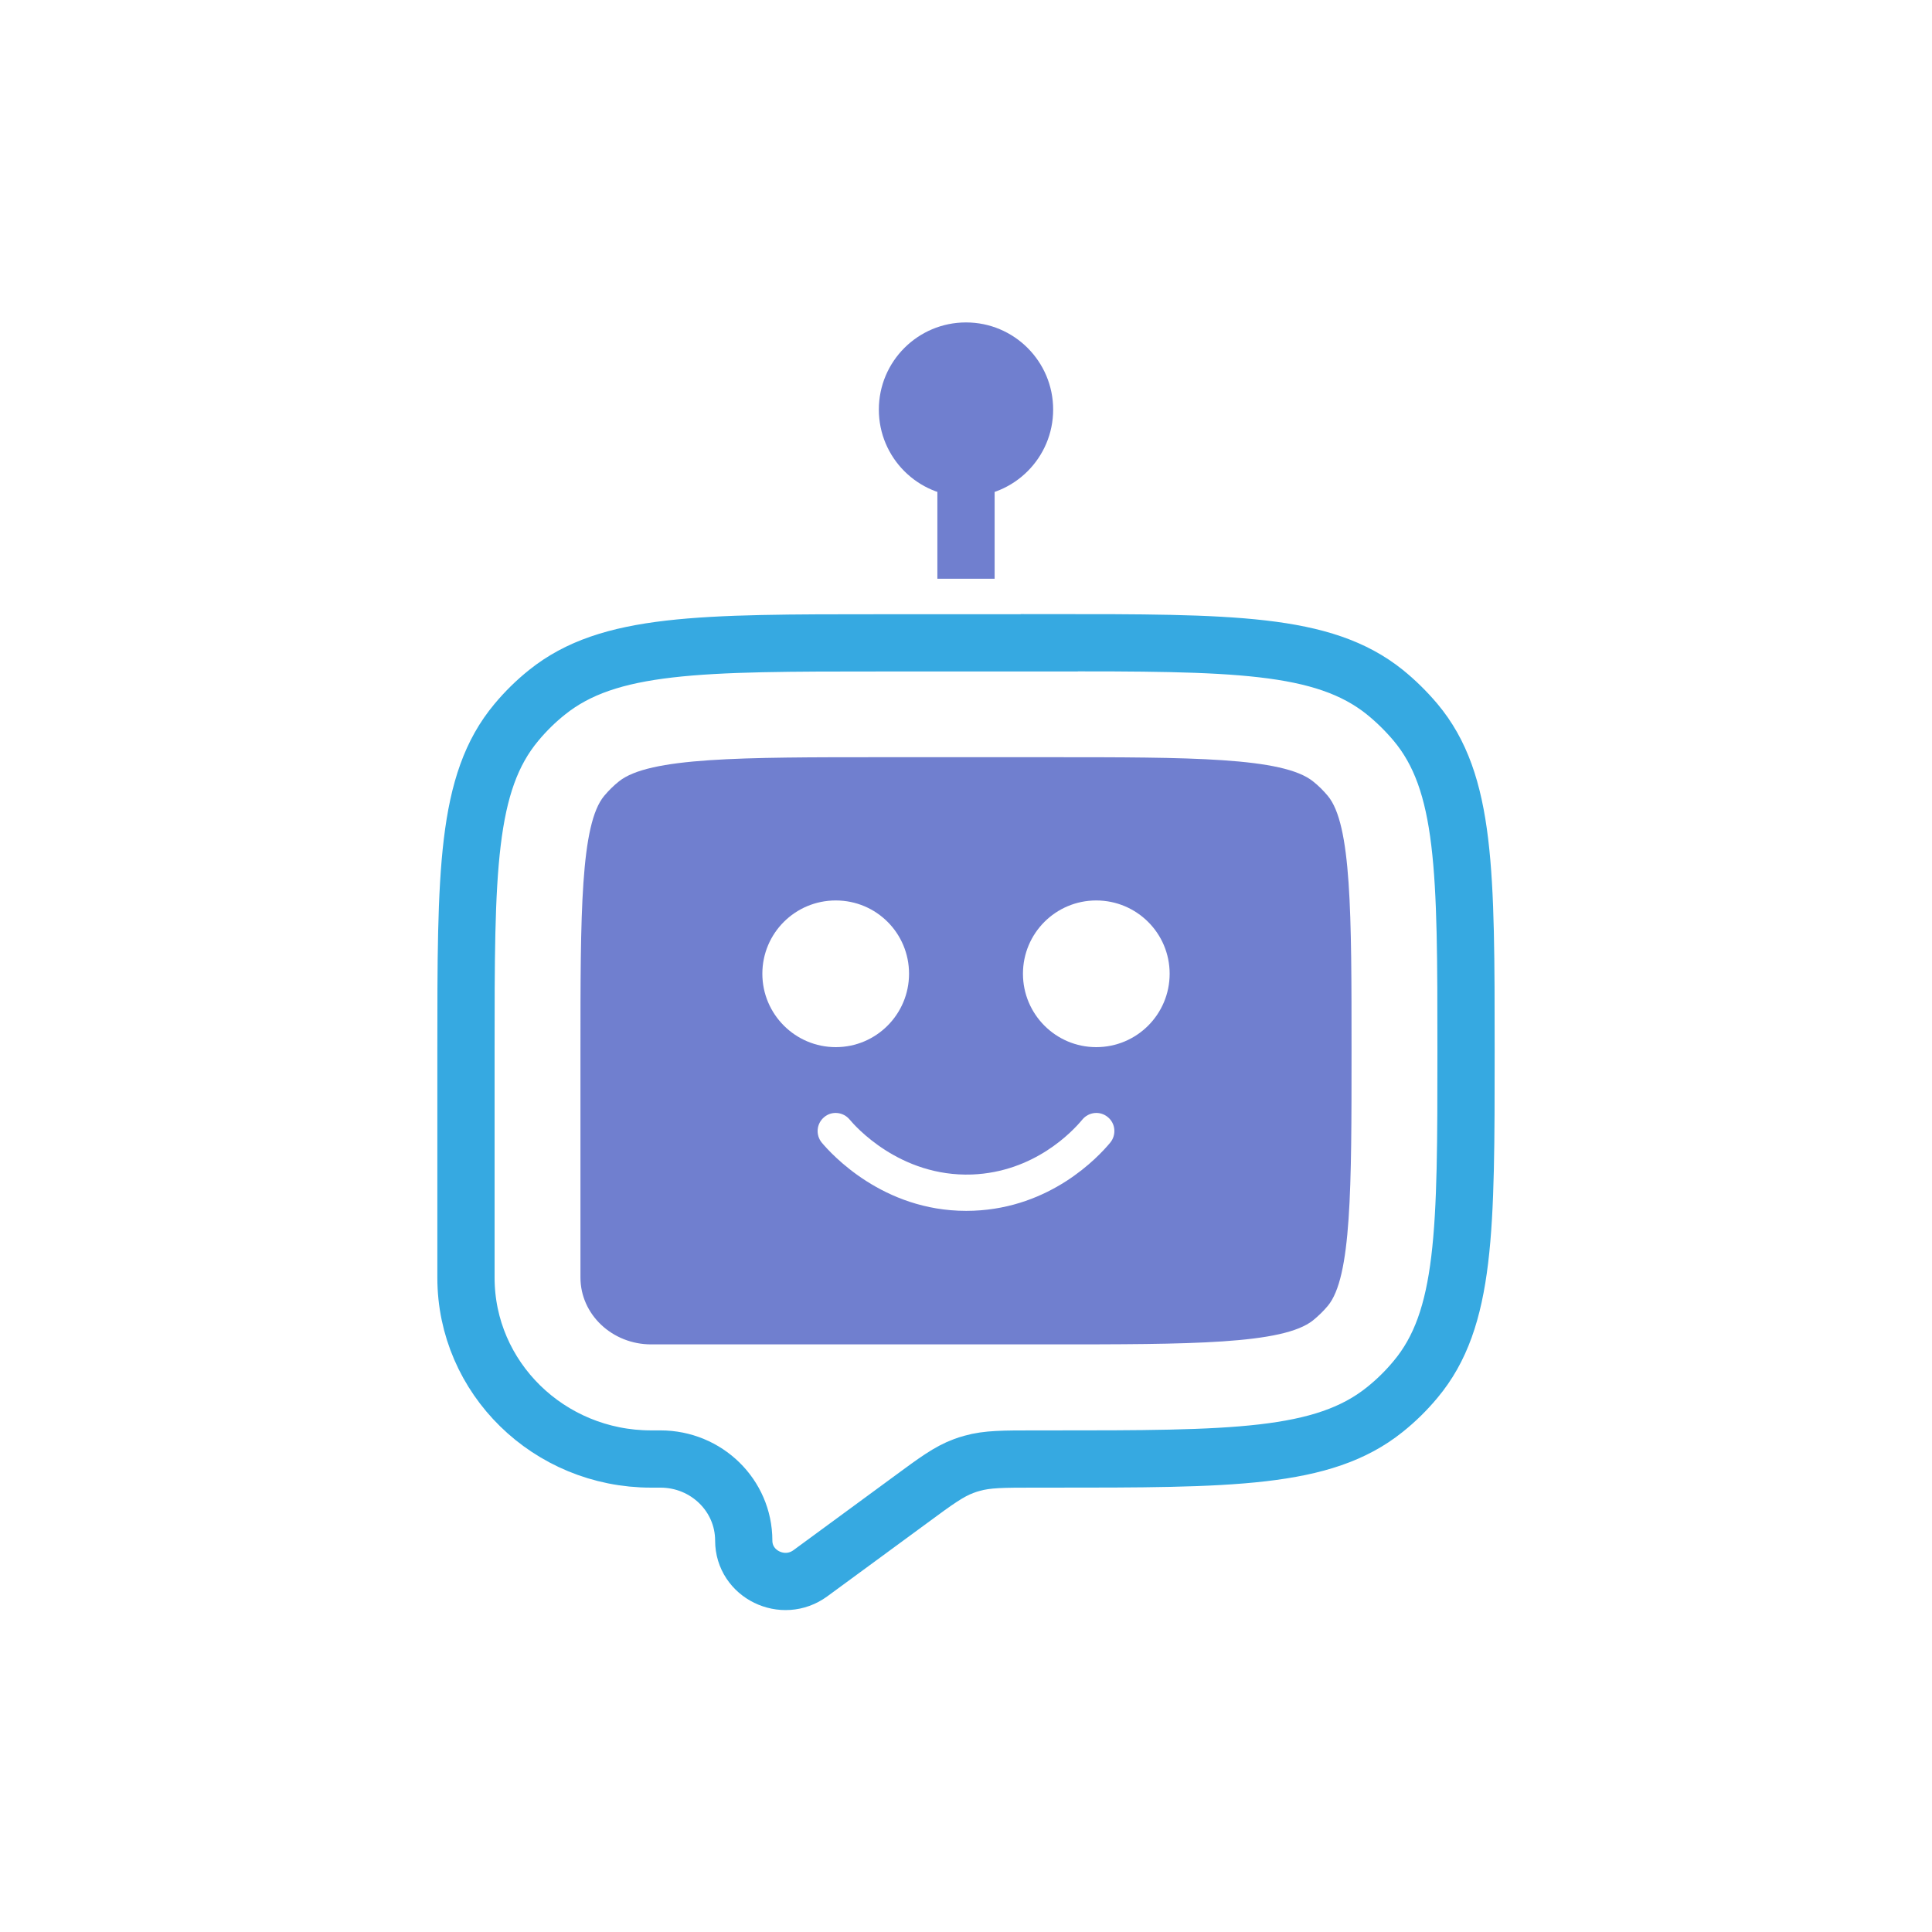 <?xml version="1.0" encoding="UTF-8"?><svg id="Layer_1" xmlns="http://www.w3.org/2000/svg" viewBox="0 0 135 135"><defs><style>.cls-1{fill:#707fcf;}.cls-2{stroke:#707fcf;}.cls-2,.cls-3{fill:none;stroke-width:4px;}.cls-3{stroke:#36a9e1;}</style></defs><line class="cls-2" x1="67.5" y1="28.62" x2="67.5" y2="40.44"/><path class="cls-3" d="M73.32,44.92h-11.65c-12.76,0-19.14,0-23.44,3.45-.79.63-1.51,1.34-2.15,2.11-3.52,4.21-3.52,10.46-3.52,22.96v15.84c0,7,5.79,12.67,12.94,12.67h.65c3.22,0,5.82,2.55,5.82,5.7,0,2.35,2.74,3.69,4.66,2.28l6.99-5.13c1.79-1.32,2.69-1.98,3.72-2.36.19-.07.39-.14.59-.19,1.06-.3,2.18-.3,4.42-.3h.97c12.76,0,19.14,0,23.44-3.45.79-.63,1.51-1.34,2.15-2.11,3.53-4.21,3.53-10.46,3.53-22.96s0-18.75-3.53-22.96c-.65-.77-1.37-1.48-2.15-2.11-4.3-3.45-10.68-3.45-23.44-3.45Z"/><path class="cls-1" d="M92.78,55.61c-.31-.37-.65-.71-1.03-1.01-2.1-1.69-8.59-1.69-18.43-1.69h-11.64c-9.84,0-16.33,0-18.43,1.69-.38.3-.72.64-1.03,1.01-1.66,1.98-1.66,8.28-1.66,17.82v15.84c0,2.58,2.22,4.67,4.94,4.67h27.82c9.84,0,16.33,0,18.43-1.68.38-.31.73-.65,1.03-1.01,1.66-1.98,1.66-8.28,1.66-17.82s0-15.84-1.66-17.82ZM53.27,68.04c0-2.83,2.29-5.12,5.13-5.12s5.12,2.29,5.12,5.12-2.29,5.13-5.12,5.13-5.13-2.3-5.13-5.13ZM77.58,79.84c-.88,1.06-4.17,4.55-9.56,4.76-.18,0-.35.01-.51.01-5.82,0-9.41-3.96-10.09-4.77-.44-.54-.37-1.33.17-1.78.53-.45,1.33-.37,1.78.17.34.41,3.48,4.02,8.55,3.84,4.34-.17,7-2.98,7.71-3.84.45-.54,1.24-.62,1.78-.17.54.44.61,1.24.17,1.78ZM76.6,73.17c-2.83,0-5.12-2.3-5.12-5.13s2.29-5.12,5.12-5.12,5.13,2.29,5.13,5.12-2.29,5.13-5.13,5.13Z"/><circle class="cls-1" cx="67.5" cy="28.62" r="6.09"/></svg>